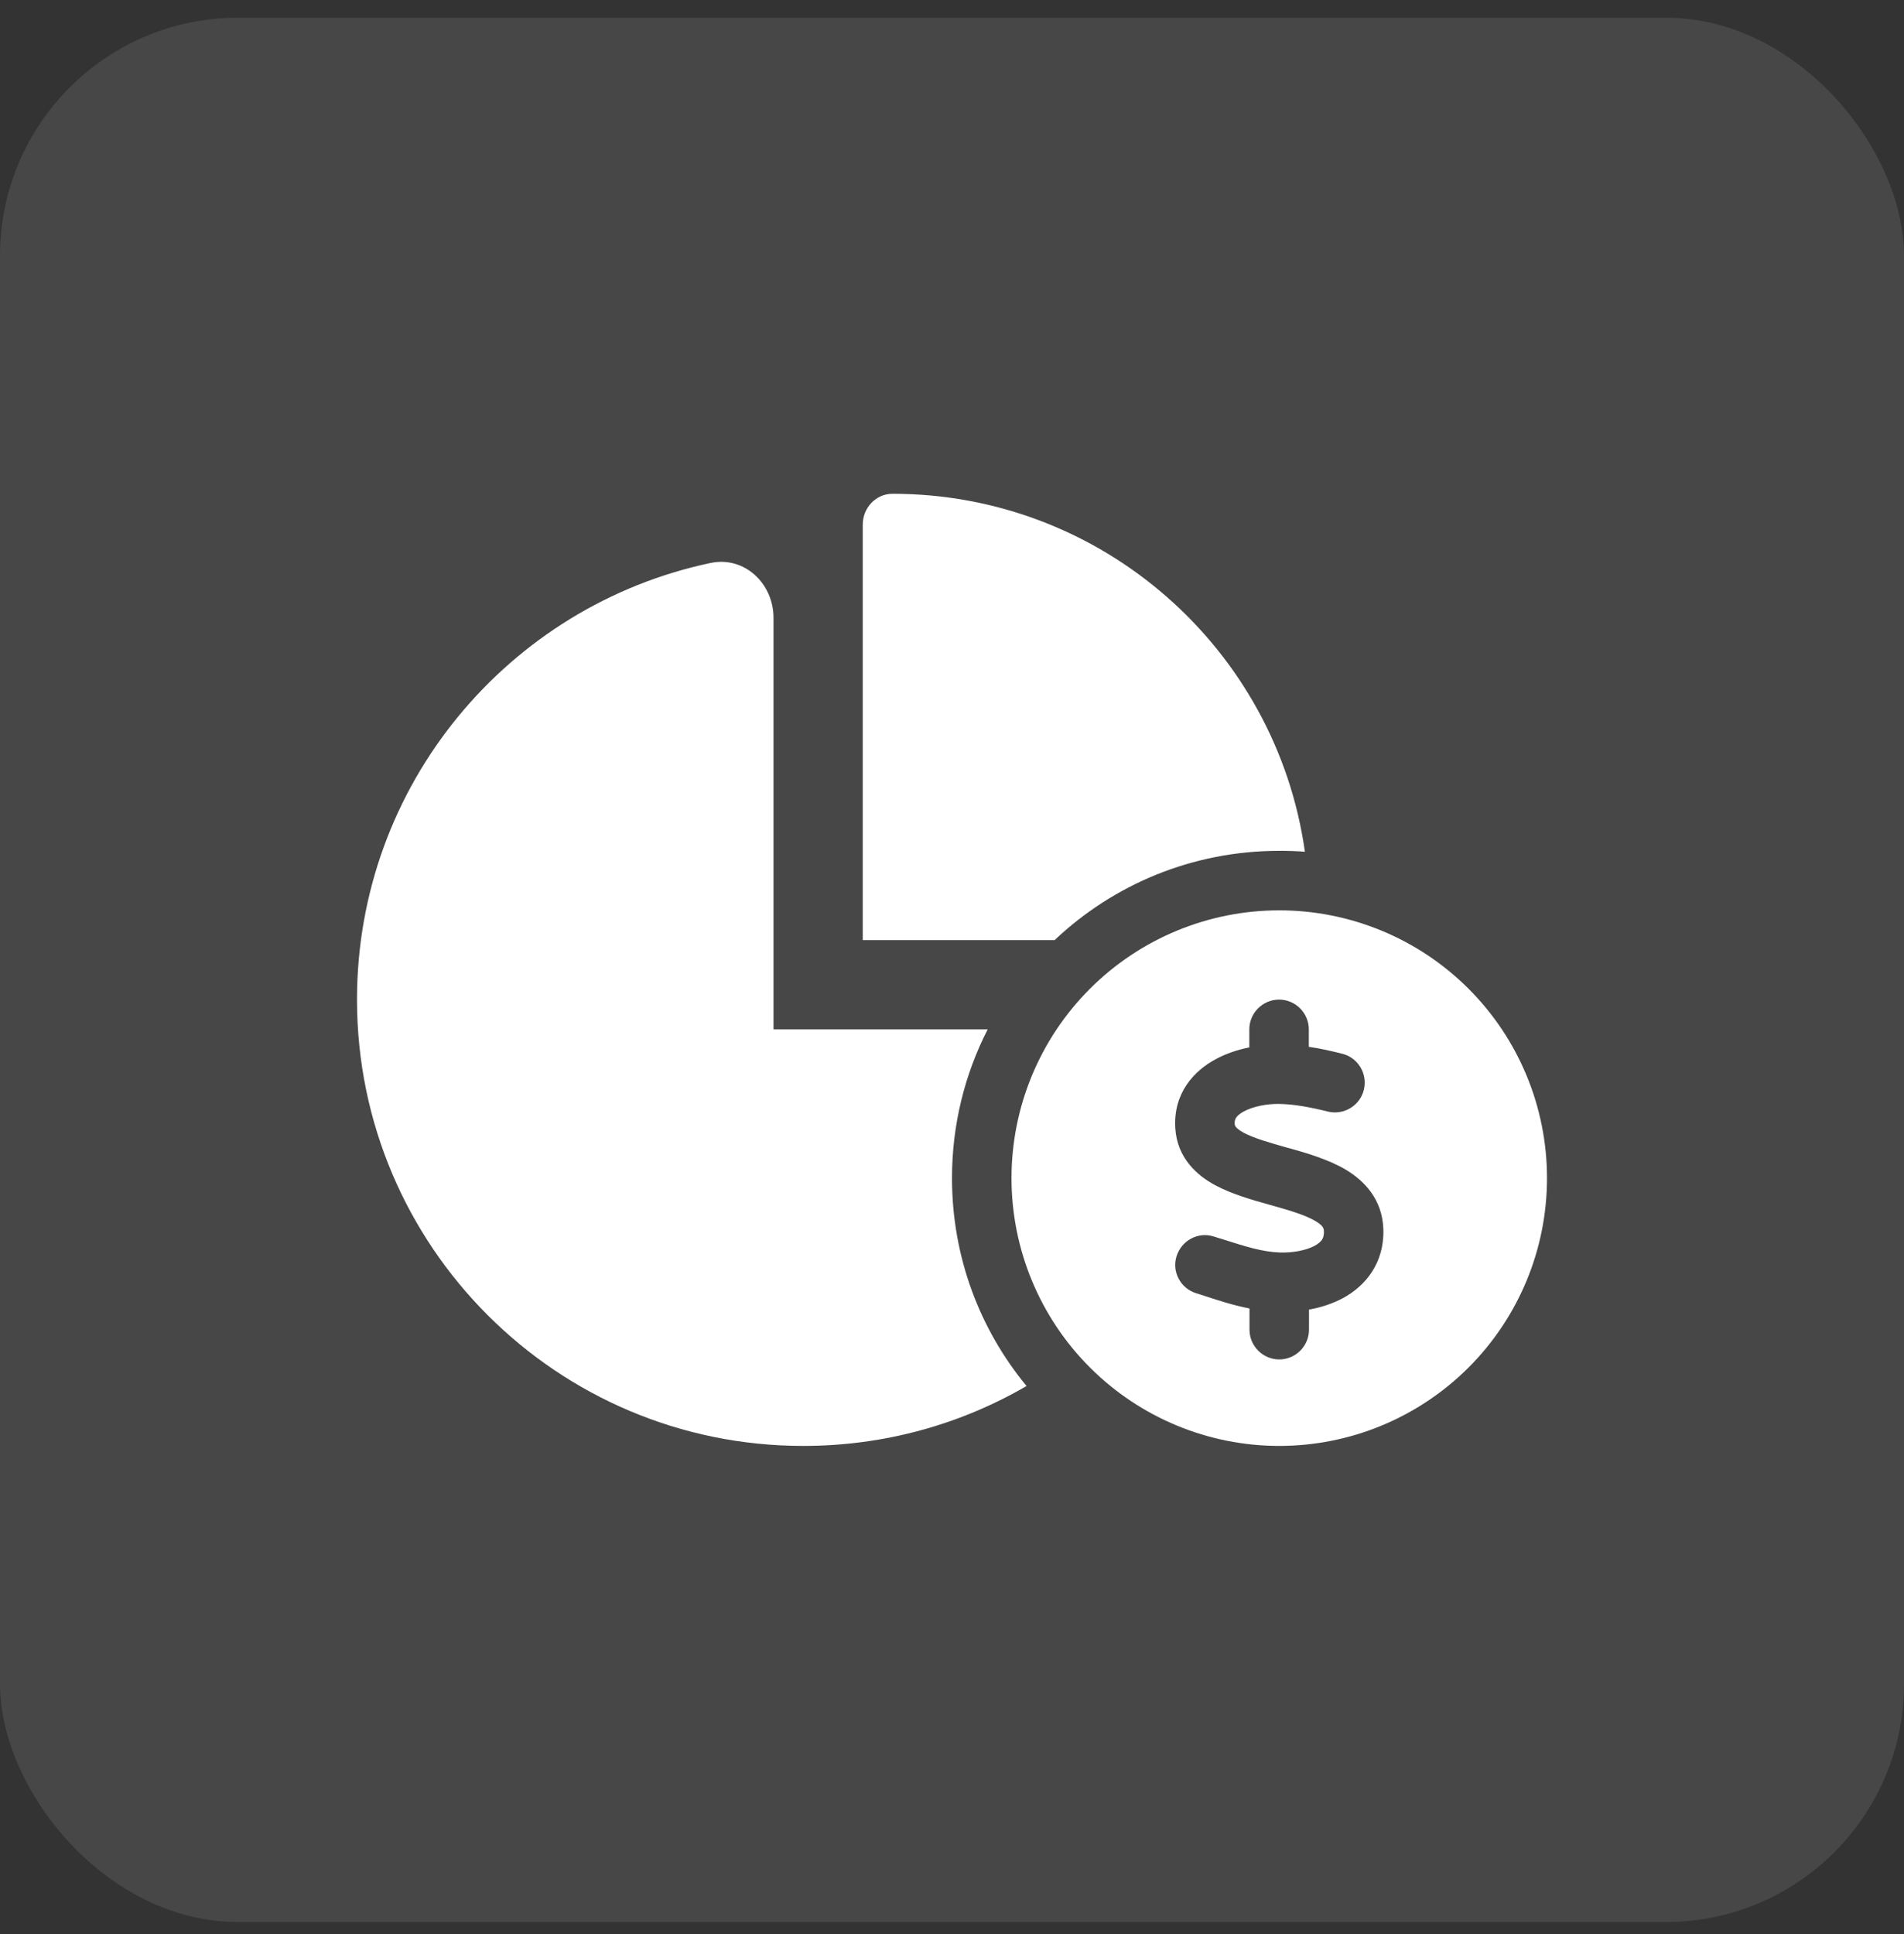 <svg width="64" height="65" viewBox="0 0 64 65" fill="none" xmlns="http://www.w3.org/2000/svg">
<rect x="0" y="0" width="64" height="65" fill="#333333" stroke="none"/>
<rect opacity="0.2" y="0.595" width="64" height="64" rx="8" fill="white" fill-opacity="0.5"/>
<g clip-path="url(#clip0_304_2370)">
<path d="M43.862 28.626C43.575 28.601 43.288 28.595 43 28.595C40.075 28.595 37.419 29.732 35.45 31.595H29V17.632C29 17.07 29.438 16.595 30 16.595C37.062 16.595 42.906 21.826 43.862 28.626ZM33.2 34.595C32.431 36.095 32 37.795 32 39.595C32 42.251 32.938 44.682 34.506 46.582C32.3 47.863 29.738 48.595 27 48.595C18.719 48.595 12 41.882 12 33.595C12 26.376 17.094 20.351 23.887 18.92C25.019 18.682 26 19.607 26 20.763V34.595H33.2Z" fill="white"/>
<path d="M43 48.595C45.387 48.595 47.676 47.646 49.364 45.959C51.052 44.271 52 41.982 52 39.595C52 37.208 51.052 34.919 49.364 33.231C47.676 31.543 45.387 30.595 43 30.595C40.613 30.595 38.324 31.543 36.636 33.231C34.948 34.919 34 37.208 34 39.595C34 41.982 34.948 44.271 36.636 45.959C38.324 47.646 40.613 48.595 43 48.595ZM41.506 37.782V37.788C41.506 37.813 41.506 37.907 41.806 38.07C42.156 38.257 42.65 38.395 43.3 38.582H43.312C43.894 38.745 44.631 38.957 45.219 39.301C45.856 39.676 46.469 40.307 46.5 41.32C46.531 42.457 45.894 43.22 45.144 43.626C44.781 43.82 44.388 43.945 44 44.013V44.688C44 45.238 43.55 45.688 43 45.688C42.45 45.688 42 45.238 42 44.688V43.976C41.462 43.87 40.956 43.707 40.519 43.563C40.413 43.526 40.306 43.495 40.206 43.463C39.681 43.301 39.381 42.738 39.55 42.213C39.719 41.688 40.275 41.388 40.8 41.557C40.925 41.595 41.044 41.632 41.163 41.67C41.875 41.895 42.438 42.076 43.031 42.095C43.45 42.107 43.894 42.026 44.188 41.87C44.325 41.795 44.4 41.72 44.438 41.663C44.469 41.613 44.506 41.532 44.5 41.382C44.5 41.295 44.487 41.195 44.206 41.032C43.875 40.838 43.4 40.695 42.756 40.513L42.644 40.482C42.087 40.326 41.406 40.132 40.856 39.838C40.237 39.507 39.569 38.92 39.506 37.92C39.431 36.745 40.131 35.988 40.869 35.595C41.225 35.401 41.619 35.276 41.994 35.201V34.595C41.994 34.045 42.444 33.595 42.994 33.595C43.544 33.595 43.994 34.045 43.994 34.595V35.182C44.388 35.238 44.763 35.326 45.112 35.413C45.65 35.545 45.975 36.088 45.844 36.626C45.712 37.163 45.169 37.488 44.631 37.357C44.05 37.213 43.494 37.107 42.981 37.101C42.594 37.095 42.131 37.182 41.812 37.351C41.663 37.432 41.587 37.507 41.55 37.563C41.525 37.607 41.494 37.663 41.5 37.788L41.506 37.782Z" fill="white"/>
</g>
<defs>
<clipPath id="clip0_304_2370">
<rect width="40" height="32" fill="white" transform="translate(12 16.595)"/>
</clipPath>
</defs>
</svg>

